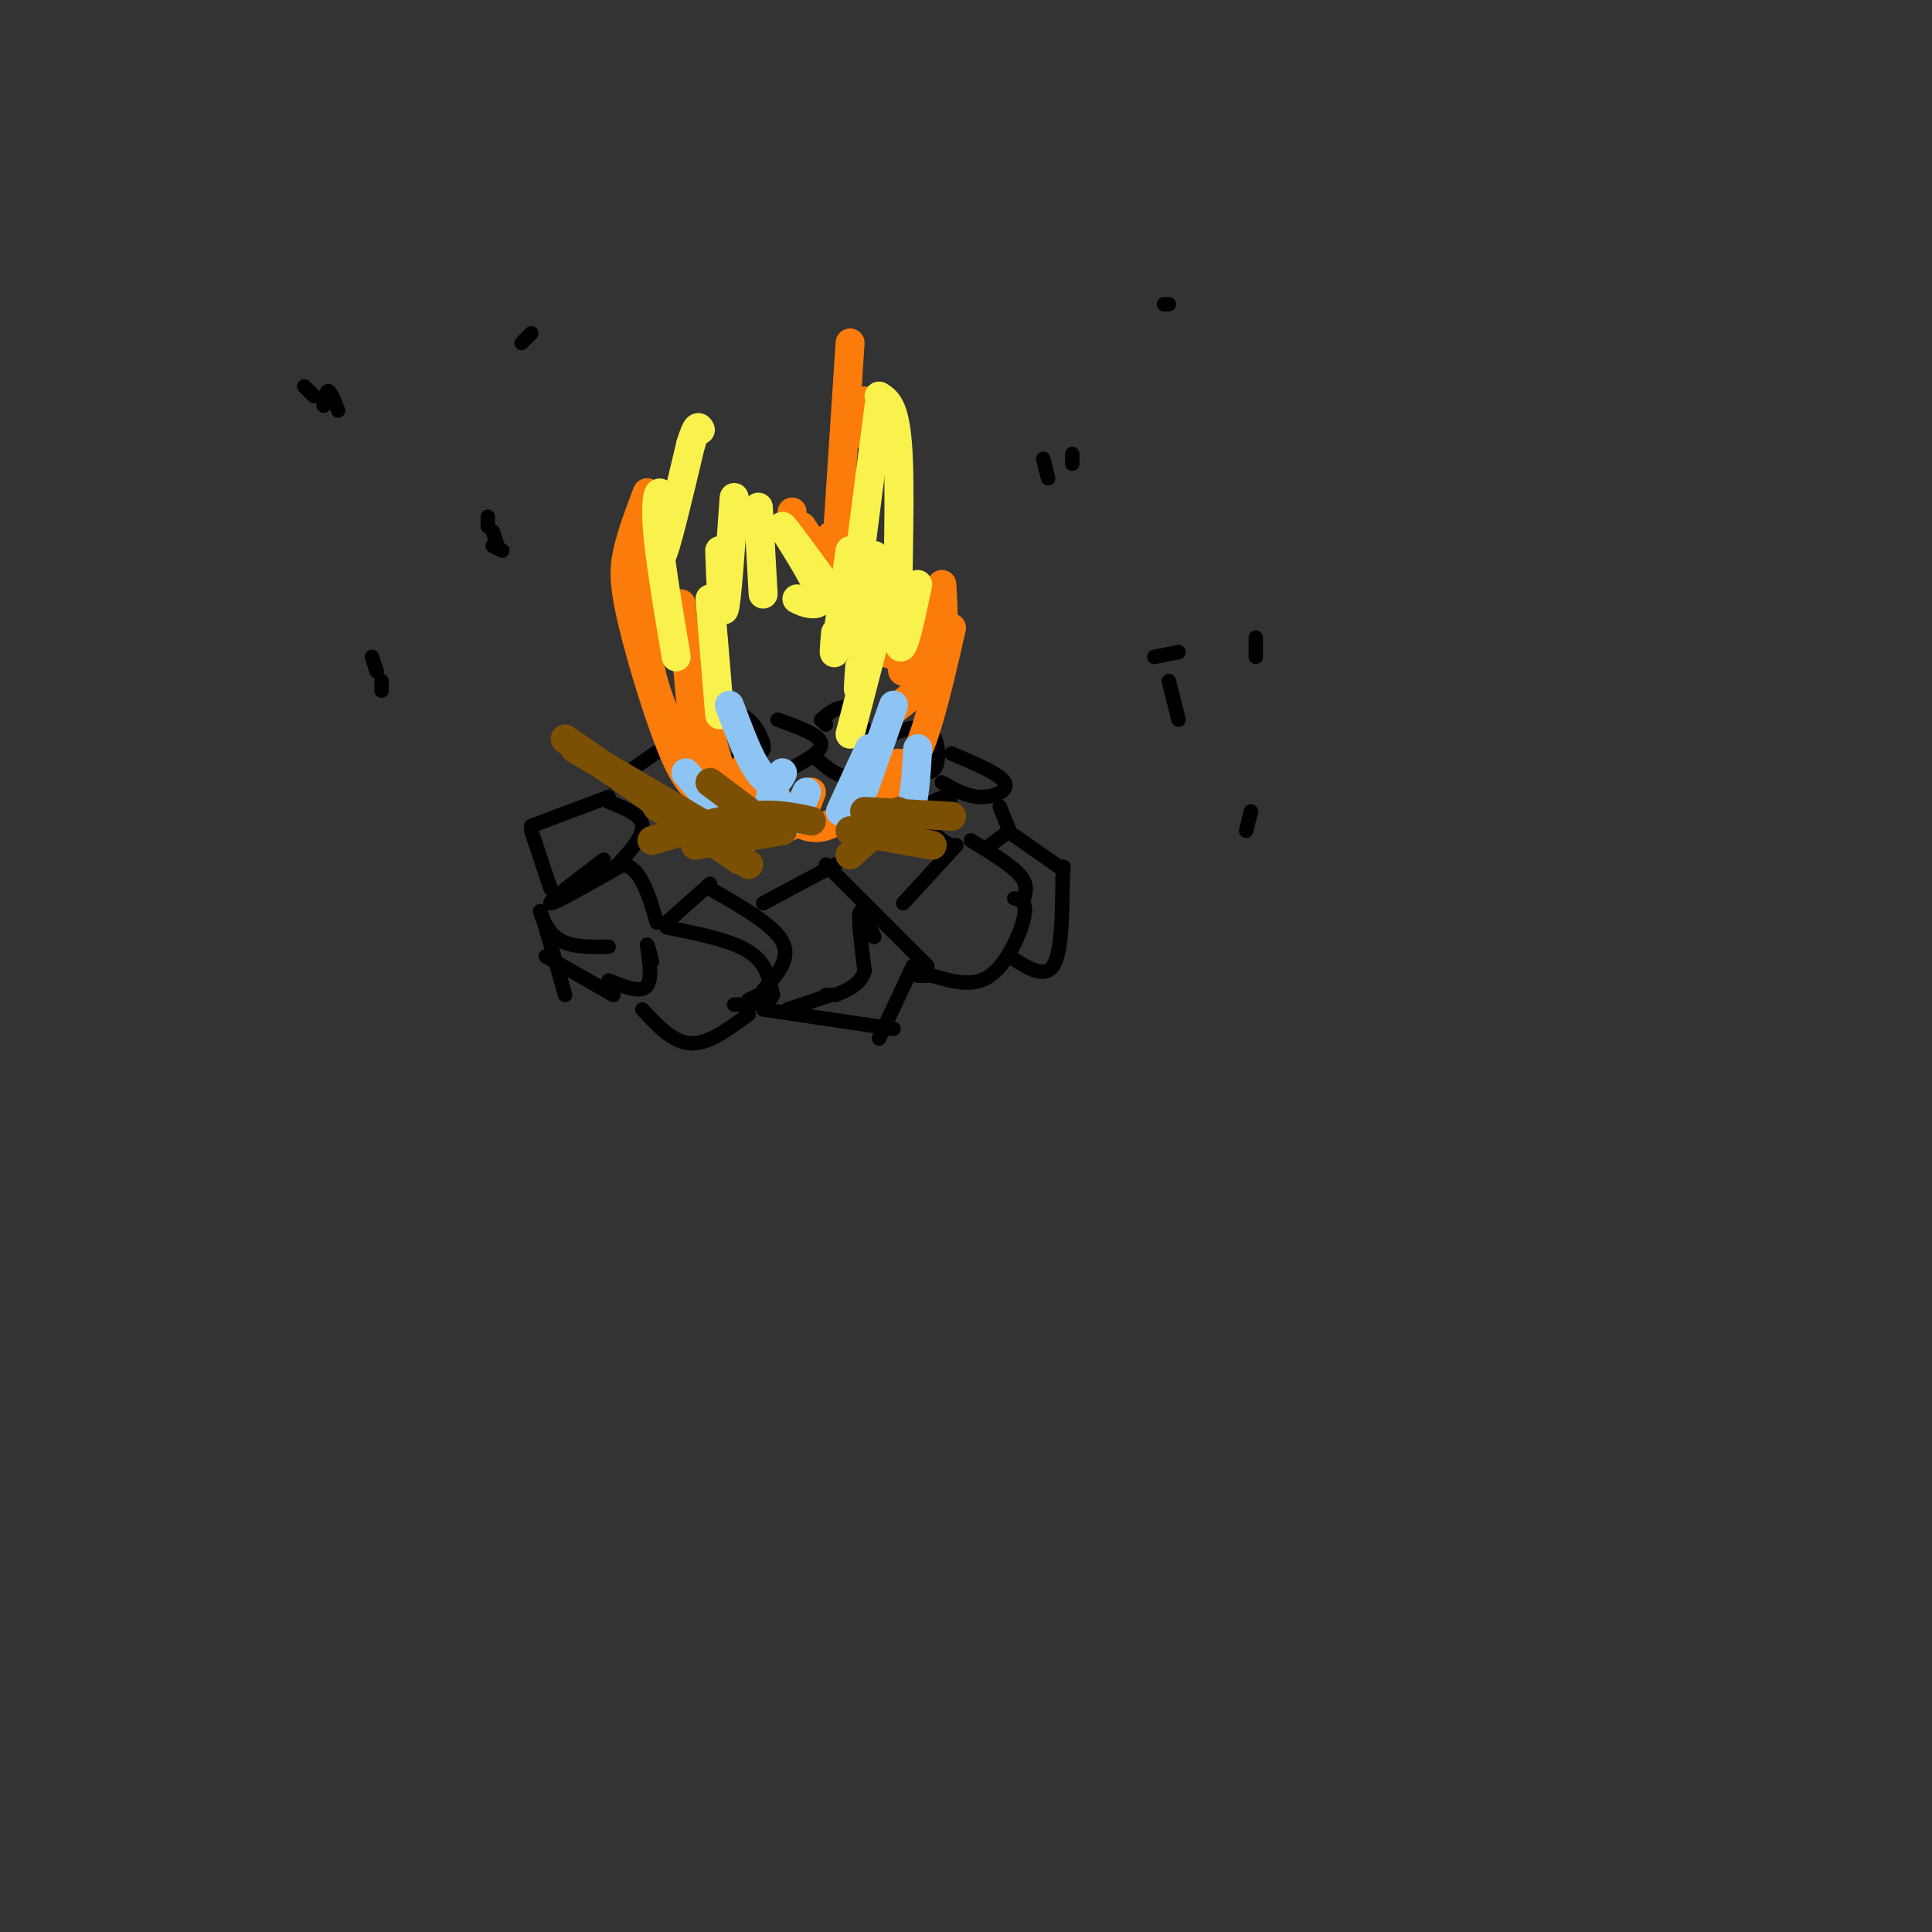 <svg viewBox='0 0 400 400' version='1.1' xmlns='http://www.w3.org/2000/svg' xmlns:xlink='http://www.w3.org/1999/xlink'><rect x="0" y="0" width="400" height="400" fill="#333333" stroke="none"/><g fill='none' stroke='#000000' stroke-width='3' stroke-linecap='round' stroke-linejoin='round'><path d='M125,178c-5.833,4.417 -11.667,8.833 -11,9c0.667,0.167 7.833,-3.917 15,-8'/><path d='M129,179c3.667,0.667 5.333,6.333 7,12'/><path d='M126,196c-4.200,0.089 -8.400,0.178 -11,-2c-2.600,-2.178 -3.600,-6.622 -3,-5c0.600,1.622 2.800,9.311 5,17'/><path d='M135,199c-0.600,-2.178 -1.200,-4.356 -1,-3c0.200,1.356 1.200,6.244 0,8c-1.200,1.756 -4.600,0.378 -8,-1'/><path d='M113,198c0.000,0.000 14.000,8.000 14,8'/><path d='M138,192c6.667,1.333 13.333,2.667 17,5c3.667,2.333 4.333,5.667 5,9'/><path d='M160,206c-0.500,1.833 -4.250,1.917 -8,2'/><path d='M138,191c0.000,0.000 9.000,-8.000 9,-8'/><path d='M147,184c6.583,3.750 13.167,7.500 15,11c1.833,3.500 -1.083,6.750 -4,10'/><path d='M157,206c0.000,0.000 -2.000,1.000 -2,1'/><path d='M133,209c3.167,3.417 6.333,6.833 10,7c3.667,0.167 7.833,-2.917 12,-6'/><path d='M114,184c0.000,0.000 -4.000,-12.000 -4,-12'/><path d='M110,171c0.000,0.000 16.000,-6.000 16,-6'/><path d='M126,166c3.417,1.333 6.833,2.667 7,5c0.167,2.333 -2.917,5.667 -6,9'/><path d='M127,162c0.000,0.000 10.000,-7.000 10,-7'/><path d='M137,155c4.917,1.833 9.833,3.667 10,6c0.167,2.333 -4.417,5.167 -9,8'/><path d='M145,154c2.778,-3.156 5.556,-6.311 8,-6c2.444,0.311 4.556,4.089 5,6c0.444,1.911 -0.778,1.956 -2,2'/><path d='M156,156c-1.333,0.667 -3.667,1.333 -6,2'/><path d='M161,149c4.417,1.583 8.833,3.167 9,5c0.167,1.833 -3.917,3.917 -8,6'/><path d='M162,160c-1.289,1.733 -0.511,3.067 -1,3c-0.489,-0.067 -2.244,-1.533 -4,-3'/><path d='M158,209c0.000,0.000 27.000,4.000 27,4'/><path d='M158,187c0.000,0.000 15.000,-8.000 15,-8'/><path d='M171,179c0.000,0.000 21.000,21.000 21,21'/><path d='M189,200c0.000,0.000 -7.000,15.000 -7,15'/><path d='M181,194c-1.333,-3.083 -2.667,-6.167 -3,-5c-0.333,1.167 0.333,6.583 1,12'/><path d='M179,201c-0.833,2.833 -3.417,3.917 -6,5'/><path d='M171,206c0.000,0.000 1.000,0.000 1,0'/><path d='M172,206c0.000,0.000 -9.000,3.000 -9,3'/><path d='M187,187c0.000,0.000 11.000,-12.000 11,-12'/><path d='M201,174c4.083,2.500 8.167,5.000 10,7c1.833,2.000 1.417,3.500 1,5'/><path d='M210,186c1.356,0.356 2.711,0.711 2,4c-0.711,3.289 -3.489,9.511 -7,12c-3.511,2.489 -7.756,1.244 -12,0'/><path d='M193,202c-2.000,0.000 -1.000,0.000 0,0'/><path d='M190,202c0.000,0.000 2.000,0.000 2,0'/><path d='M209,198c3.583,2.333 7.167,4.667 9,2c1.833,-2.667 1.917,-10.333 2,-18'/><path d='M220,182c0.333,-3.333 0.167,-2.667 0,-2'/><path d='M220,180c0.000,0.000 -10.000,-7.000 -10,-7'/><path d='M209,172c0.000,0.000 -4.000,3.000 -4,3'/><path d='M171,150c0.000,0.000 -1.000,-1.000 -1,-1'/><path d='M170,149c2.000,-1.667 4.000,-3.333 6,-2c2.000,1.333 4.000,5.667 6,10'/><path d='M182,157c-0.089,2.622 -3.311,4.178 -6,4c-2.689,-0.178 -4.844,-2.089 -7,-4'/><path d='M182,153c3.933,-1.578 7.867,-3.156 10,-2c2.133,1.156 2.467,5.044 2,7c-0.467,1.956 -1.733,1.978 -3,2'/><path d='M191,160c-1.667,0.333 -4.333,0.167 -7,0'/><path d='M197,156c5.022,2.133 10.044,4.267 11,6c0.956,1.733 -2.156,3.067 -5,3c-2.844,-0.067 -5.422,-1.533 -8,-3'/><path d='M207,167c0.000,0.000 2.000,5.000 2,5'/><path d='M196,168c0.622,-1.489 1.244,-2.978 0,-3c-1.244,-0.022 -4.356,1.422 -5,3c-0.644,1.578 1.178,3.289 3,5'/><path d='M194,173c1.000,1.167 2.000,1.583 3,2'/></g>
<g fill='none' stroke='#FB7B0B' stroke-width='6' stroke-linecap='round' stroke-linejoin='round'><path d='M155,168c0.000,0.000 -9.000,-7.000 -9,-7'/><path d='M155,172c-3.417,-1.833 -6.833,-3.667 -9,-10c-2.167,-6.333 -3.083,-17.167 -4,-28'/><path d='M148,165c-5.333,-7.750 -10.667,-15.500 -13,-25c-2.333,-9.500 -1.667,-20.750 -1,-32'/><path d='M134,102c-1.577,4.167 -3.155,8.333 -4,12c-0.845,3.667 -0.958,6.833 1,15c1.958,8.167 5.988,21.333 9,28c3.012,6.667 5.006,6.833 7,7'/><path d='M148,159c2.244,3.511 4.489,7.022 4,8c-0.489,0.978 -3.711,-0.578 -6,-8c-2.289,-7.422 -3.644,-20.711 -5,-34'/><path d='M141,127c3.417,14.500 6.833,29.000 9,35c2.167,6.000 3.083,3.500 4,1'/><path d='M154,159c2.044,4.511 4.089,9.022 6,11c1.911,1.978 3.689,1.422 5,0c1.311,-1.422 2.156,-3.711 3,-6'/><path d='M159,161c0.600,1.800 1.200,3.600 3,6c1.800,2.400 4.800,5.400 9,4c4.200,-1.400 9.600,-7.200 15,-13'/><path d='M179,163c2.000,0.067 4.000,0.133 6,-1c2.000,-1.133 4.000,-3.467 6,-9c2.000,-5.533 4.000,-14.267 6,-23'/><path d='M195,121c0.333,5.833 0.667,11.667 -1,16c-1.667,4.333 -5.333,7.167 -9,10'/><path d='M193,126c-2.643,6.524 -5.286,13.048 -6,13c-0.714,-0.048 0.500,-6.667 1,-8c0.500,-1.333 0.286,2.619 -1,4c-1.286,1.381 -3.643,0.190 -6,-1'/><path d='M176,117c0.000,0.000 3.000,-17.000 3,-17'/><path d='M179,90c0.000,0.000 0.000,-7.000 0,-7'/><path d='M176,71c0.000,0.000 -3.000,46.000 -3,46'/><path d='M172,111c-0.500,1.667 -1.000,3.333 -2,3c-1.000,-0.333 -2.500,-2.667 -4,-5'/><path d='M164,107c0.000,0.000 0.000,-1.000 0,-1'/></g>
<g fill='none' stroke='#F9F24D' stroke-width='6' stroke-linecap='round' stroke-linejoin='round'><path d='M149,148c0.000,0.000 -2.000,-24.000 -2,-24'/><path d='M140,136c-1.839,-10.917 -3.679,-21.833 -4,-28c-0.321,-6.167 0.875,-7.583 1,-4c0.125,3.583 -0.821,12.167 0,11c0.821,-1.167 3.411,-12.083 6,-23'/><path d='M143,92c1.333,-4.333 1.667,-3.667 2,-3'/><path d='M149,114c0.250,6.917 0.500,13.833 1,12c0.500,-1.833 1.250,-12.417 2,-23'/><path d='M158,123c0.000,0.000 -1.000,-18.000 -1,-18'/><path d='M165,124c0.893,0.446 1.786,0.893 3,1c1.214,0.107 2.750,-0.125 1,-4c-1.750,-3.875 -6.786,-11.393 -7,-12c-0.214,-0.607 4.393,5.696 9,12'/><path d='M178,115c0.000,0.000 4.000,-31.000 4,-31'/><path d='M182,82c1.778,1.133 3.556,2.267 4,13c0.444,10.733 -0.444,31.067 0,37c0.444,5.933 2.222,-2.533 4,-11'/><path d='M176,152c0.000,0.000 7.000,-27.000 7,-27'/><path d='M178,138c-0.250,3.417 -0.500,6.833 0,3c0.500,-3.833 1.750,-14.917 3,-26'/><path d='M173,131c-0.250,2.917 -0.500,5.833 0,3c0.500,-2.833 1.750,-11.417 3,-20'/></g>
<g fill='none' stroke='#8DC4F4' stroke-width='6' stroke-linecap='round' stroke-linejoin='round'><path d='M162,160c-0.511,1.022 -1.022,2.044 -2,2c-0.978,-0.044 -2.422,-1.156 -4,-4c-1.578,-2.844 -3.289,-7.422 -5,-12'/><path d='M155,170c0.000,0.000 -3.000,-2.000 -3,-2'/><path d='M154,174c0.000,0.000 -12.000,-14.000 -12,-14'/><path d='M159,172c0.178,-4.178 0.356,-8.356 1,-8c0.644,0.356 1.756,5.244 3,6c1.244,0.756 2.622,-2.622 4,-6'/><path d='M174,168c0.000,0.000 6.000,-13.000 6,-13'/><path d='M179,163c0.000,0.000 6.000,-17.000 6,-17'/><path d='M190,155c-0.333,5.750 -0.667,11.500 -2,14c-1.333,2.500 -3.667,1.750 -6,1'/></g>
<g fill='none' stroke='#7C5002' stroke-width='6' stroke-linecap='round' stroke-linejoin='round'><path d='M155,179c0.000,0.000 -19.000,-12.000 -19,-12'/><path d='M153,178c0.000,0.000 -36.000,-25.000 -36,-25'/><path d='M119,155c0.000,0.000 34.000,20.000 34,20'/><path d='M162,172c0.000,0.000 -18.000,3.000 -18,3'/><path d='M168,170c-3.750,-0.833 -7.500,-1.667 -13,-1c-5.500,0.667 -12.750,2.833 -20,5'/><path d='M147,162c0.000,0.000 12.000,9.000 12,9'/><path d='M186,168c0.000,0.000 -10.000,9.000 -10,9'/><path d='M176,172c0.000,0.000 17.000,3.000 17,3'/><path d='M179,168c0.000,0.000 18.000,1.000 18,1'/></g>
<g fill='none' stroke='#000000' stroke-width='3' stroke-linecap='round' stroke-linejoin='round'><path d='M79,141c0.000,0.000 0.000,2.000 0,2'/><path d='M78,139c0.000,0.000 -1.000,-3.000 -1,-3'/><path d='M70,85c-0.750,-1.917 -1.500,-3.833 -2,-4c-0.500,-0.167 -0.750,1.417 -1,3'/><path d='M65,82c0.000,0.000 -2.000,-2.000 -2,-2'/><path d='M102,113c0.000,0.000 2.000,1.000 2,1'/><path d='M103,113c0.000,0.000 -1.000,-3.000 -1,-3'/><path d='M101,109c0.000,0.000 0.000,-2.000 0,-2'/><path d='M108,71c0.000,0.000 2.000,-2.000 2,-2'/><path d='M216,95c0.000,0.000 1.000,4.000 1,4'/><path d='M222,96c0.000,0.000 0.000,-2.000 0,-2'/><path d='M241,63c0.000,0.000 1.000,0.000 1,0'/><path d='M260,136c0.000,0.000 0.000,-4.000 0,-4'/><path d='M244,135c0.000,0.000 -5.000,1.000 -5,1'/><path d='M242,141c0.000,0.000 2.000,8.000 2,8'/><path d='M258,172c0.000,0.000 1.000,-4.000 1,-4'/></g>
</svg>
